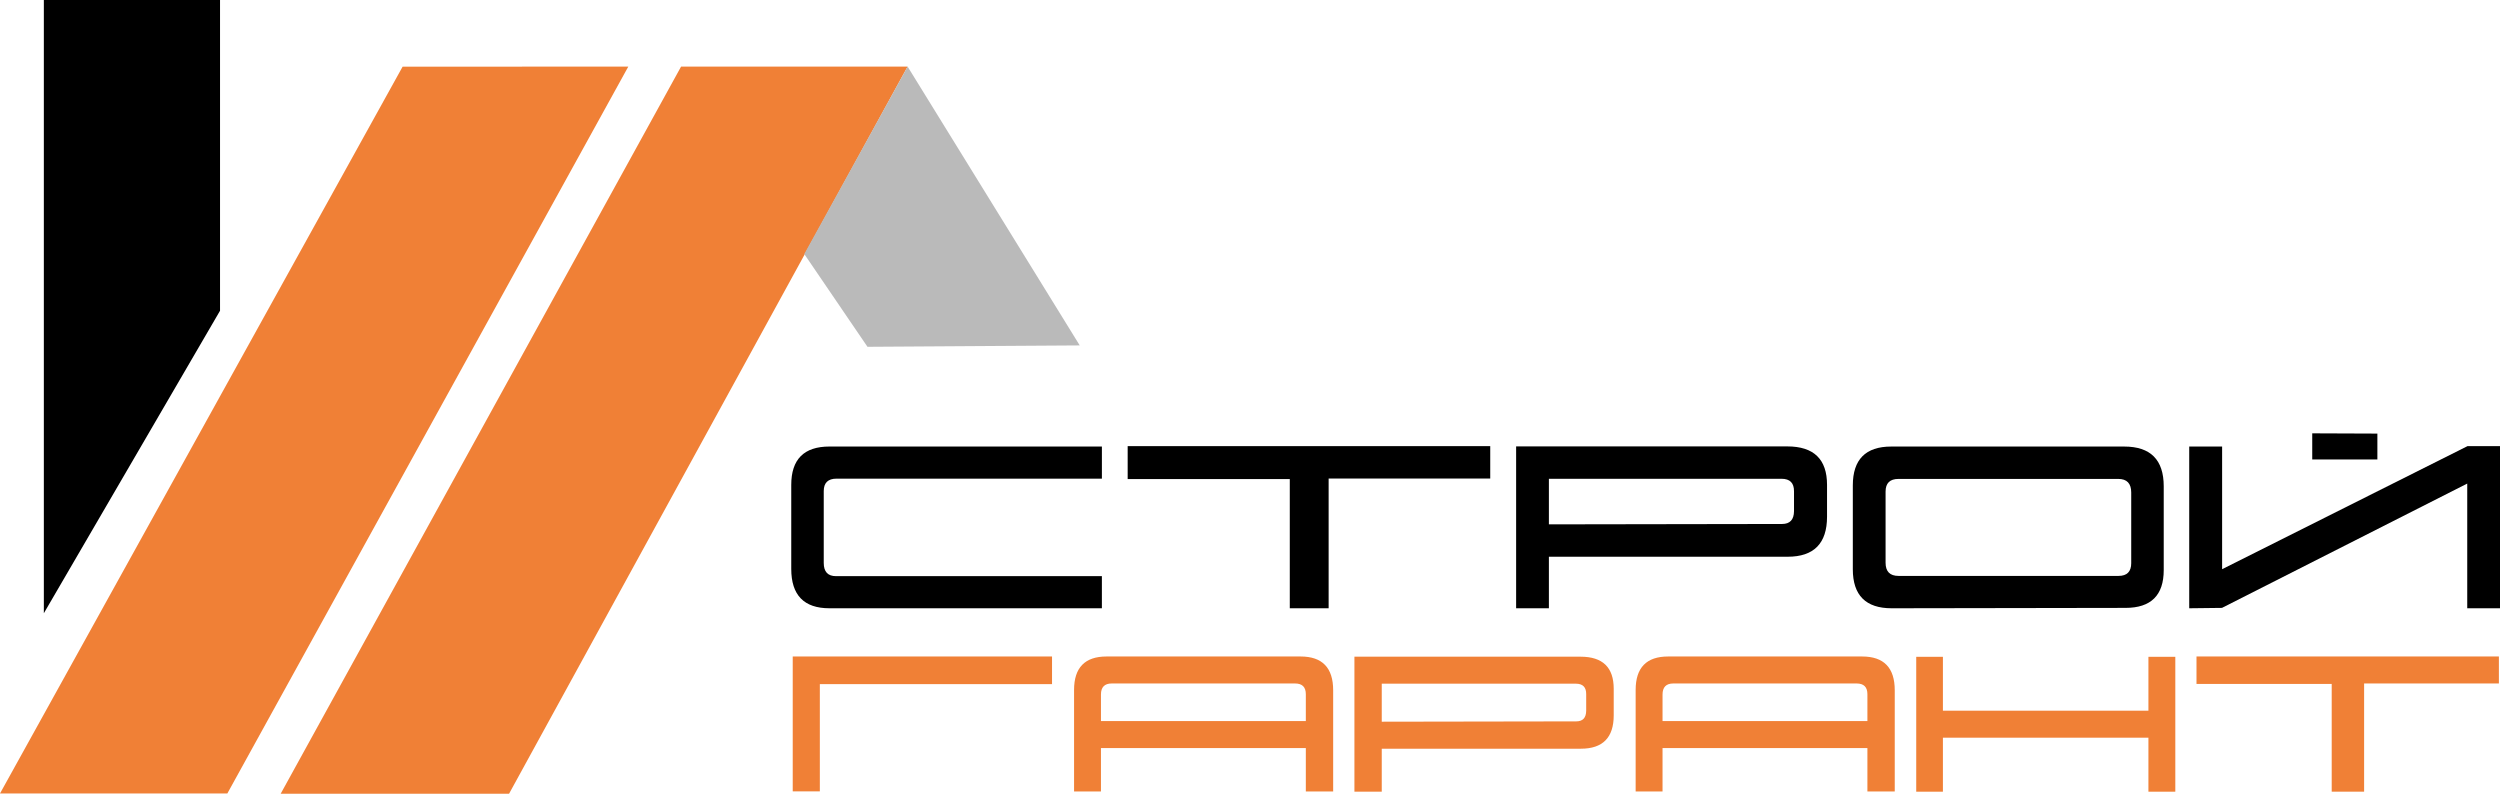 <?xml version="1.0" encoding="UTF-8"?> <svg xmlns="http://www.w3.org/2000/svg" id="_Слой_2" data-name=" Слой 2" viewBox="0 0 2155.38 684.3"><defs><style> .cls-1 { fill: #f08036; } .cls-2 { fill: #bababa; } .cls-3 { isolation: isolate; } </style></defs><polygon class="cls-1" points="242 684.3 438.9 684.3 782.5 57.4 587.2 57.4 242 684.3"></polygon><polygon class="cls-1" points="0 684.1 196 684.1 541.7 57.4 347.1 57.5 0 684.1"></polygon><polygon class="cls-2" points="693.4 219 747.9 299 930.9 297.8 782.5 57.4 693.4 219"></polygon><g class="cls-3"><path d="m950,524.42h-234.89c-21.96,0-32.93-11.31-32.93-33.94v-72.45c0-22.03,10.98-33.05,32.93-33.05h234.89v27.69h-228.75c-7.37,0-11.06,3.57-11.06,10.72v61.96c0,7.59,3.54,11.39,10.61,11.39h229.19v27.69Z"></path><path d="m1145.48,524.42h-33.49v-111.42h-139.77v-28.36h312.59v27.91h-139.33v111.86Z"></path><path d="m1335.38,479.99v44.43h-28.25v-139.55h233.78c22.85,0,34.27,11.05,34.27,33.16v27.46c0,23-11.31,34.5-33.94,34.5h-205.87Zm200.62-67.21h-200.62v39.3l201.06-.33c6.77,0,10.2-3.68,10.27-11.05v-17.08c.07-7.22-3.5-10.83-10.71-10.83Z"></path><path d="m1630.9,524.42c-22.33,0-33.49-11.2-33.49-33.6v-72.34c0-22.33,11.05-33.49,33.16-33.49h200.84c22.7,0,34.05,11.43,34.05,34.27v72.23c0,21.73-10.98,32.6-32.93,32.6l-201.62.33Zm206.54-38.93v-60.9c0-7.79-3.72-11.69-11.16-11.69h-189.46c-7.44,0-11.16,3.64-11.16,10.91v61.35c0,7.57,3.72,11.36,11.16,11.36h189.69c7.29,0,10.94-3.67,10.94-11.02Z"></path><path d="m1915.68,524.09l-28.24.33v-139.44h28.36v105.75l211.53-106.08h28.05v139.77h-28.25v-107.51l-211.46,107.18Zm77.82-150.49l56.16.22v22.33h-56.16v-22.55Z"></path></g><g class="cls-3"><path class="cls-1" d="m907.01,589.82h-200.19v92.46h-23.37v-116.29h223.56v23.84Z"></path><path class="cls-1" d="m1149.38,682.37h-23.56v-37.43h-176.63v37.43h-23.18v-87.52c0-19.24,9.34-28.86,28.03-28.86h167.23c18.75,0,28.12,9.71,28.12,29.14v87.24Zm-200.19-60.71h176.63v-23.16c0-6.16-3.1-9.24-9.31-9.24h-158.01c-6.21,0-9.31,3.18-9.31,9.52v22.88Z"></path><path class="cls-1" d="m1191.28,645.5v37.06h-23.56v-116.39h194.97c19.06,0,28.58,9.22,28.58,27.65v22.91c0,19.18-9.44,28.77-28.31,28.77h-171.7Zm167.32-56.05h-167.32v32.77l167.69-.28c5.65,0,8.5-3.07,8.57-9.22v-14.25c.06-6.02-2.92-9.03-8.93-9.03Z"></path><path class="cls-1" d="m1633.55,682.37h-23.56v-37.43h-176.63v37.43h-23.18v-87.52c0-19.24,9.34-28.86,28.03-28.86h167.23c18.75,0,28.12,9.71,28.12,29.14v87.24Zm-200.19-60.71h176.63v-23.16c0-6.16-3.1-9.24-9.31-9.24h-158.01c-6.21,0-9.31,3.18-9.31,9.52v22.88Z"></path><path class="cls-1" d="m1875.45,682.56h-23.18v-46.56h-177.19v46.56h-23v-116.29h23v46.46h177.19v-46.46h23.18v116.29Z"></path><path class="cls-1" d="m2038.21,682.56h-27.93v-92.92h-116.57v-23.65h260.71v23.28h-116.2v93.3Z"></path></g><polygon points="37.8 0 189.7 0 189.7 267.9 37.8 528.7 37.8 0"></polygon></svg> 